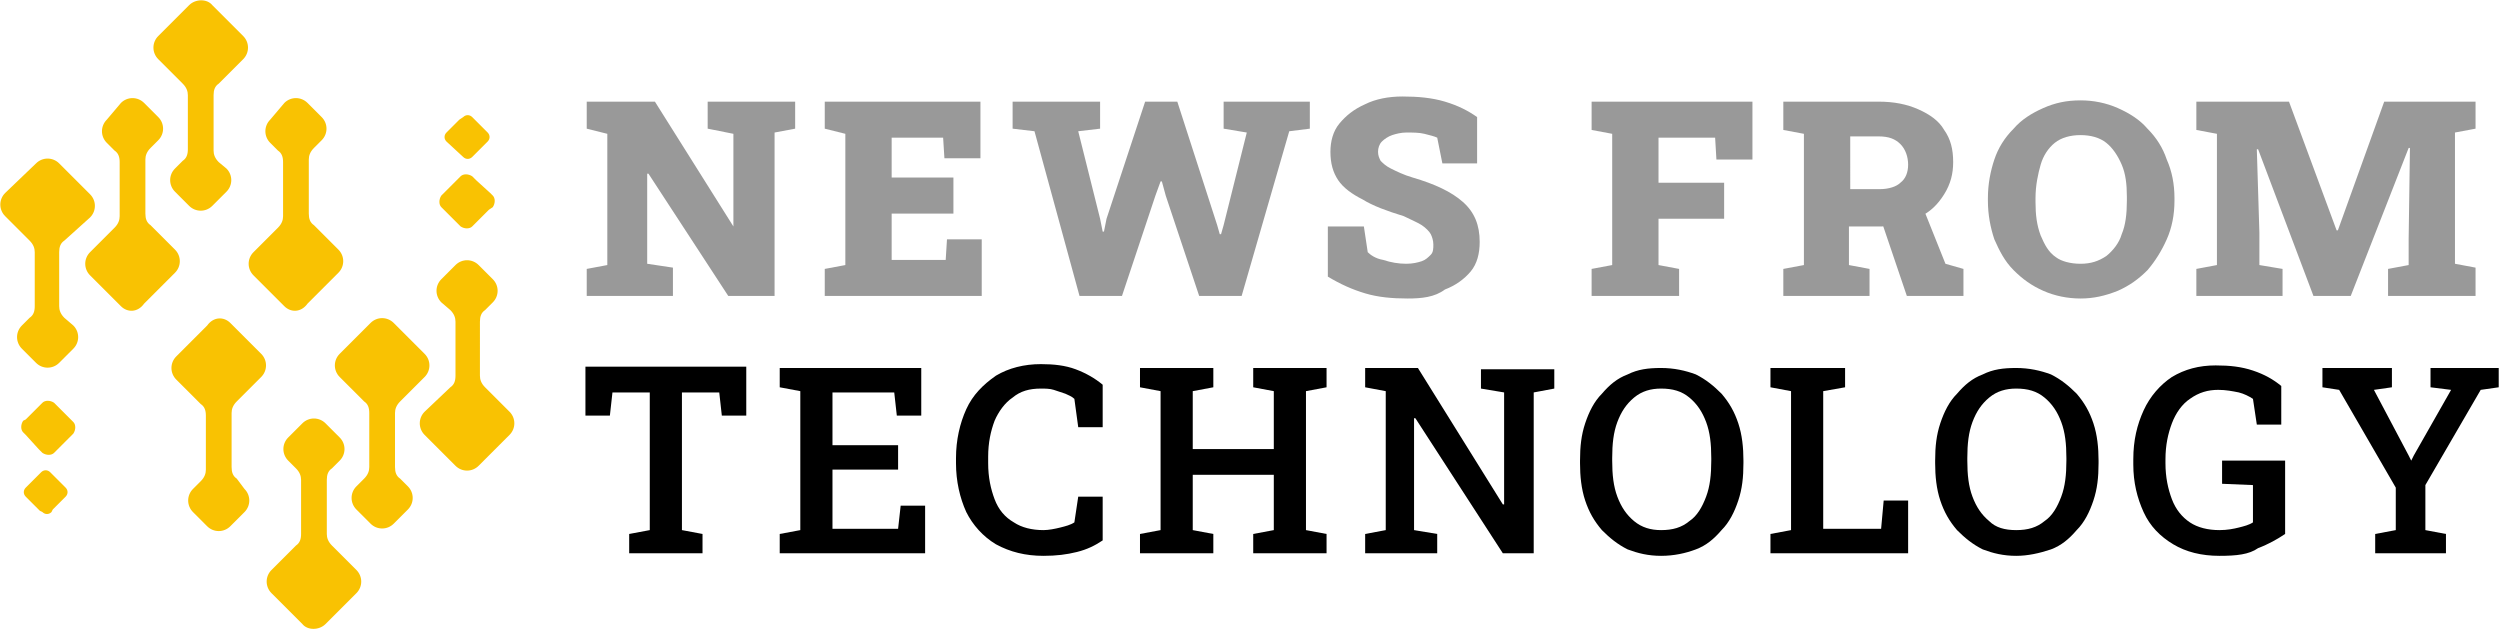 <?xml version="1.0" encoding="utf-8"?>
<!-- Generator: Adobe Illustrator 24.1.0, SVG Export Plug-In . SVG Version: 6.00 Build 0)  -->
<svg version="1.1" id="Calque_1" xmlns="http://www.w3.org/2000/svg" xmlns:xlink="http://www.w3.org/1999/xlink" x="0px" y="0px"
	 width="194.3px" height="48.9px" viewBox="0 0 194.3 48.9" style="enable-background:new 0 0 194.3 48.9;" xml:space="preserve">
<style type="text/css">
	.st0{fill:#999999;}
	.st1{fill-rule:evenodd;clip-rule:evenodd;fill:#F9C202;}
</style>
<g>
	<g>
		<path class="st0" d="M45.6,23v-2.1l1.6-0.3V10.4L45.6,10V7.9h1.6h3.7l6.1,9.7H57v-7.2L55,10V7.9h5.2h1.6V10l-1.6,0.3V23h-3.6
			l-6.2-9.5h-0.1v7l2,0.3V23H45.6z"/>
		<path class="st0" d="M64.1,23v-2.1l1.6-0.3V10.4L64.1,10V7.9h12.1v4.4h-2.8l-0.1-1.6h-4v3.1h4.8v2.8h-4.8v3.6h4.2l0.1-1.6h2.7V23
			H64.1z"/>
		<path class="st0" d="M83.9,23l-3.5-12.8L78.7,10V7.9h6.8V10l-1.7,0.2l1.7,6.8l0.2,1h0.1l0.2-1l3-9.1h2.5l3.1,9.6l0.2,0.7h0.1
			l0.2-0.7l1.8-7.2L95.1,10V7.9h6.7V10l-1.6,0.2L96.5,23h-3.3l-2.6-7.8l-0.3-1.1h-0.1l-0.4,1.1L87.2,23H83.9z"/>
		<path class="st0" d="M109.4,23.2c-1.2,0-2.3-0.1-3.3-0.4s-1.9-0.7-2.9-1.3v-3.9h2.8l0.3,2c0.2,0.2,0.6,0.5,1.2,0.6
			c0.6,0.2,1.2,0.3,1.8,0.3c0.5,0,0.9-0.1,1.2-0.2c0.3-0.1,0.5-0.3,0.7-0.5c0.2-0.2,0.2-0.5,0.2-0.8c0-0.3-0.1-0.6-0.2-0.8
			c-0.1-0.2-0.4-0.5-0.7-0.7c-0.3-0.2-0.8-0.4-1.4-0.7c-1.3-0.4-2.4-0.8-3.2-1.3c-0.8-0.4-1.5-0.9-1.9-1.5c-0.4-0.6-0.6-1.3-0.6-2.2
			c0-0.8,0.2-1.6,0.7-2.2c0.5-0.6,1.1-1.1,2-1.5c0.8-0.4,1.8-0.6,2.9-0.6c1.2,0,2.3,0.1,3.3,0.4c1,0.3,1.8,0.7,2.5,1.2v3.6h-2.7
			l-0.4-2c-0.2-0.1-0.6-0.2-1-0.3c-0.4-0.1-0.9-0.1-1.4-0.1c-0.4,0-0.8,0.1-1.1,0.2c-0.3,0.1-0.6,0.3-0.8,0.5
			c-0.2,0.2-0.3,0.5-0.3,0.8c0,0.3,0.1,0.5,0.2,0.7c0.2,0.2,0.4,0.4,0.8,0.6c0.4,0.2,1,0.5,1.7,0.7c1.7,0.5,3,1.1,3.9,1.9
			c0.9,0.8,1.3,1.8,1.3,3.1c0,0.9-0.2,1.7-0.7,2.3c-0.5,0.6-1.2,1.1-2,1.4C111.5,23.1,110.5,23.2,109.4,23.2z"/>
		<path class="st0" d="M123.7,23v-2.1l1.6-0.3V10.4l-1.6-0.3V7.9h12.5v4.5h-2.8l-0.1-1.7h-4.4v3.5h5.1V17h-5.1v3.6l1.6,0.3V23H123.7
			z"/>
		<path class="st0" d="M138.6,23v-2.1l1.6-0.3V10.4l-1.6-0.3V7.9h7.4c1.2,0,2.2,0.2,3.1,0.6c0.9,0.4,1.6,0.9,2,1.6
			c0.5,0.7,0.7,1.5,0.7,2.5c0,0.9-0.2,1.7-0.7,2.5c-0.5,0.8-1.1,1.4-2,1.8c-0.8,0.5-1.8,0.7-2.9,0.7l-2.5,0v3l1.6,0.3V23H138.6z
			 M143.8,14.7h2.3c0.7,0,1.3-0.2,1.6-0.5c0.4-0.3,0.6-0.8,0.6-1.4c0-0.6-0.2-1.2-0.6-1.6c-0.4-0.4-0.9-0.6-1.7-0.6h-2.2V14.7z
			 M148.2,23l-2-5.9l3.2-1.1l1.8,4.5l1.4,0.4V23H148.2z"/>
		<path class="st0" d="M161.7,23.2c-1,0-2-0.2-2.9-0.6c-0.9-0.4-1.6-0.9-2.3-1.6s-1.1-1.5-1.5-2.4c-0.3-0.9-0.5-1.9-0.5-3v-0.2
			c0-1.1,0.2-2.1,0.5-3c0.3-0.9,0.8-1.7,1.5-2.4c0.6-0.7,1.4-1.2,2.3-1.6c0.9-0.4,1.8-0.6,2.9-0.6c1,0,2,0.2,2.9,0.6
			s1.7,0.9,2.3,1.6c0.7,0.7,1.2,1.5,1.5,2.4c0.4,0.9,0.6,1.9,0.6,3v0.2c0,1.1-0.2,2.1-0.6,3c-0.4,0.9-0.9,1.7-1.5,2.4
			c-0.7,0.7-1.4,1.2-2.3,1.6C163.6,23,162.7,23.2,161.7,23.2z M161.7,20.5c0.8,0,1.4-0.2,2-0.6c0.5-0.4,1-1,1.2-1.7
			c0.3-0.7,0.4-1.6,0.4-2.6v-0.3c0-1-0.1-1.8-0.4-2.5c-0.3-0.7-0.7-1.3-1.2-1.7c-0.5-0.4-1.2-0.6-2-0.6c-0.8,0-1.5,0.2-2,0.6
			c-0.5,0.4-0.9,1-1.1,1.7c-0.2,0.7-0.4,1.6-0.4,2.6v0.3c0,1,0.1,1.8,0.4,2.6c0.3,0.7,0.6,1.3,1.2,1.7
			C160.2,20.3,160.9,20.5,161.7,20.5z"/>
		<path class="st0" d="M170.7,23v-2.1l1.6-0.3V10.4l-1.6-0.3V7.9h1.6h5.6l3.7,10h0.1l3.6-10h7.1V10l-1.6,0.3v10.2l1.6,0.3V23h-6.8
			v-2.1l1.6-0.3v-2l0.1-7.1l-0.1,0L182.7,23h-2.9l-4.3-11.4l-0.1,0l0.2,6.5v2.5l1.8,0.3V23H170.7z"/>
		<path d="M48.9,43v-1.5l1.6-0.3V30.5h-2.9l-0.2,1.8h-1.9v-3.8H58v3.8h-1.9l-0.2-1.8H53v10.7l1.6,0.3V43H48.9z"/>
		<path d="M60.6,43v-1.5l1.6-0.3V30.4l-1.6-0.3v-1.5h11v3.7h-1.9l-0.2-1.8h-4.8v4.1h5.1v1.9h-5.1v4.6h5.1l0.2-1.8h1.9V43H60.6z"/>
		<path d="M81.1,43.2c-1.4,0-2.6-0.3-3.7-0.9c-1-0.6-1.8-1.5-2.3-2.5c-0.5-1.1-0.8-2.4-0.8-3.8v-0.4c0-1.4,0.3-2.7,0.8-3.8
			c0.5-1.1,1.3-1.9,2.3-2.6c1-0.6,2.2-0.9,3.5-0.9c1,0,1.9,0.1,2.7,0.4c0.8,0.3,1.5,0.7,2.1,1.2v3.3h-1.9l-0.3-2.2
			c-0.2-0.2-0.5-0.3-0.7-0.4c-0.3-0.1-0.6-0.2-0.9-0.3c-0.3-0.1-0.7-0.1-1-0.1c-0.9,0-1.6,0.2-2.2,0.7c-0.6,0.4-1.1,1.1-1.4,1.8
			c-0.3,0.8-0.5,1.7-0.5,2.8V36c0,1.1,0.2,2,0.5,2.8c0.3,0.8,0.8,1.4,1.5,1.8c0.6,0.4,1.4,0.6,2.3,0.6c0.4,0,0.9-0.1,1.3-0.2
			c0.4-0.1,0.8-0.2,1.1-0.4l0.3-2h1.9V42c-0.6,0.4-1.2,0.7-2,0.9C82.9,43.1,82.1,43.2,81.1,43.2z"/>
		<path d="M88.6,43v-1.5l1.6-0.3V30.4l-1.6-0.3v-1.5h5.7v1.5l-1.6,0.3v4.5H99v-4.5l-1.6-0.3v-1.5H99h2.5h1.6v1.5l-1.6,0.3v10.8
			l1.6,0.3V43h-5.7v-1.5l1.6-0.3v-4.3h-6.3v4.3l1.6,0.3V43H88.6z"/>
		<path d="M106.1,43v-1.5l1.6-0.3V30.4l-1.6-0.3v-1.5h1.6h2.5l6.6,10.6l0.1,0v-8.7l-1.8-0.3v-1.5h4.1h1.6v1.5l-1.6,0.3V43h-2.4
			l-6.8-10.5l-0.1,0v8.7l1.8,0.3V43H106.1z"/>
		<path d="M129.1,43.2c-1,0-1.8-0.2-2.6-0.5c-0.8-0.4-1.4-0.9-2-1.5c-0.6-0.7-1-1.4-1.3-2.3s-0.4-1.9-0.4-2.9v-0.2
			c0-1.1,0.1-2,0.4-2.9c0.3-0.9,0.7-1.7,1.3-2.3c0.6-0.7,1.2-1.2,2-1.5c0.8-0.4,1.6-0.5,2.6-0.5c1,0,1.9,0.2,2.7,0.5
			c0.8,0.4,1.4,0.9,2,1.5c0.6,0.7,1,1.4,1.3,2.3c0.3,0.9,0.4,1.9,0.4,2.9v0.2c0,1.1-0.1,2-0.4,2.9c-0.3,0.9-0.7,1.7-1.3,2.3
			c-0.6,0.7-1.2,1.2-2,1.5C131,43,130.1,43.2,129.1,43.2z M129.1,41.2c0.9,0,1.6-0.2,2.2-0.7c0.6-0.4,1-1.1,1.3-1.9
			c0.3-0.8,0.4-1.7,0.4-2.8v-0.2c0-1.1-0.1-2-0.4-2.8c-0.3-0.8-0.7-1.4-1.3-1.9c-0.6-0.5-1.3-0.7-2.2-0.7c-0.8,0-1.5,0.2-2.1,0.7
			c-0.6,0.5-1,1.1-1.3,1.9c-0.3,0.8-0.4,1.7-0.4,2.8v0.2c0,1.1,0.1,2,0.4,2.8c0.3,0.8,0.7,1.4,1.3,1.9
			C127.6,41,128.3,41.2,129.1,41.2z"/>
		<path d="M137.6,43v-1.5l1.6-0.3V30.4l-1.6-0.3v-1.5h1.6h2.5h1.7v1.5l-1.7,0.3v10.7h4.5l0.2-2.2h1.9V43H137.6z"/>
		<path d="M156.7,43.2c-1,0-1.8-0.2-2.6-0.5c-0.8-0.4-1.4-0.9-2-1.5c-0.6-0.7-1-1.4-1.3-2.3c-0.3-0.9-0.4-1.9-0.4-2.9v-0.2
			c0-1.1,0.1-2,0.4-2.9c0.3-0.9,0.7-1.7,1.3-2.3c0.6-0.7,1.2-1.2,2-1.5c0.8-0.4,1.6-0.5,2.6-0.5c1,0,1.9,0.2,2.7,0.5
			c0.8,0.4,1.4,0.9,2,1.5c0.6,0.7,1,1.4,1.3,2.3c0.3,0.9,0.4,1.9,0.4,2.9v0.2c0,1.1-0.1,2-0.4,2.9c-0.3,0.9-0.7,1.7-1.3,2.3
			c-0.6,0.7-1.2,1.2-2,1.5C158.5,43,157.6,43.2,156.7,43.2z M156.7,41.2c0.9,0,1.6-0.2,2.2-0.7c0.6-0.4,1-1.1,1.3-1.9
			c0.3-0.8,0.4-1.7,0.4-2.8v-0.2c0-1.1-0.1-2-0.4-2.8c-0.3-0.8-0.7-1.4-1.3-1.9c-0.6-0.5-1.3-0.7-2.2-0.7c-0.8,0-1.5,0.2-2.1,0.7
			c-0.6,0.5-1,1.1-1.3,1.9c-0.3,0.8-0.4,1.7-0.4,2.8v0.2c0,1.1,0.1,2,0.4,2.8c0.3,0.8,0.7,1.4,1.3,1.9
			C155.1,41,155.8,41.2,156.7,41.2z"/>
		<path d="M172.5,43.2c-1.4,0-2.6-0.3-3.6-0.9c-1-0.6-1.8-1.4-2.3-2.5c-0.5-1.1-0.8-2.3-0.8-3.7v-0.4c0-1.5,0.3-2.7,0.8-3.8
			c0.5-1.1,1.3-2,2.2-2.6c1-0.6,2.1-0.9,3.4-0.9c1.1,0,2,0.1,2.9,0.4c0.9,0.3,1.6,0.7,2.2,1.2V33h-1.9l-0.3-2
			c-0.3-0.2-0.7-0.4-1.1-0.5c-0.5-0.1-1-0.2-1.6-0.2c-0.8,0-1.5,0.2-2.2,0.7c-0.6,0.4-1.1,1.1-1.4,1.9c-0.3,0.8-0.5,1.7-0.5,2.8V36
			c0,1.1,0.2,2,0.5,2.8c0.3,0.8,0.8,1.4,1.4,1.8c0.6,0.4,1.4,0.6,2.3,0.6c0.6,0,1.1-0.1,1.5-0.2c0.4-0.1,0.8-0.2,1.1-0.4v-2.9
			l-2.4-0.1v-1.8h4.9v5.7c-0.6,0.4-1.3,0.8-2.1,1.1C174.8,43.1,173.8,43.2,172.5,43.2z"/>
		<path d="M184.6,43v-1.5l1.6-0.3v-3.3l-4.4-7.6l-1.3-0.2v-1.5h5.4v1.5l-1.4,0.2l2.7,5.1l0.2,0.4l0,0l0.2-0.4l2.9-5.1l-1.6-0.2v-1.5
			h5.3v1.5l-1.4,0.2l-4.3,7.4v3.5l1.6,0.3V43H184.6z"/>
	</g>
</g>
<path class="st1" d="M9.4,23.8L7,21.4c-0.5-0.5-0.5-1.3,0-1.8l1.9-1.9c0.3-0.3,0.4-0.6,0.4-0.9v-4.2c0-0.4-0.1-0.7-0.4-0.9l-0.6-0.6
	c-0.5-0.5-0.5-1.3,0-1.8L9.4,8c0.5-0.5,1.3-0.5,1.8,0l1.1,1.1c0.5,0.5,0.5,1.3,0,1.8l-0.6,0.6c-0.3,0.3-0.4,0.6-0.4,0.9v4.2
	c0,0.4,0.1,0.7,0.4,0.9l1.9,1.9c0.5,0.5,0.5,1.3,0,1.8l-2.4,2.4C10.7,24.3,9.9,24.3,9.4,23.8 M22.1,23.8l-2.4-2.4
	c-0.5-0.5-0.5-1.3,0-1.8l1.9-1.9c0.3-0.3,0.4-0.6,0.4-0.9v-4.2c0-0.4-0.1-0.7-0.4-0.9l-0.6-0.6c-0.5-0.5-0.5-1.3,0-1.8L22.1,8
	c0.5-0.5,1.3-0.5,1.8,0L25,9.1c0.5,0.5,0.5,1.3,0,1.8l-0.6,0.6c-0.3,0.3-0.4,0.6-0.4,0.9v4.2c0,0.4,0.1,0.7,0.4,0.9l1.9,1.9
	c0.5,0.5,0.5,1.3,0,1.8l-2.4,2.4C23.4,24.3,22.6,24.3,22.1,23.8z M2.8,12.7L0.4,15c-0.5,0.5-0.5,1.3,0,1.8l1.9,1.9
	c0.3,0.3,0.4,0.6,0.4,0.9v4.2c0,0.4-0.1,0.7-0.4,0.9l-0.6,0.6c-0.5,0.5-0.5,1.3,0,1.8l1.1,1.1c0.5,0.5,1.3,0.5,1.8,0l1.1-1.1
	c0.5-0.5,0.5-1.3,0-1.8l-0.7-0.6c-0.3-0.3-0.4-0.6-0.4-0.9v-4.2c0-0.4,0.1-0.7,0.4-0.9L7,16.9c0.5-0.5,0.5-1.3,0-1.8l-2.4-2.4
	C4.1,12.2,3.3,12.2,2.8,12.7z M3,34.9l-1-1.1l-0.2-0.2c-0.2-0.2-0.2-0.6,0-0.9L2,32.6l1.3-1.3c0.2-0.2,0.6-0.2,0.9,0l1.5,1.5
	c0.2,0.2,0.2,0.6,0,0.9l-1.3,1.3l-0.2,0.2c-0.2,0.2-0.6,0.2-0.9,0L3,34.9z M3.1,39.7l-0.9-0.9l-0.2-0.2c-0.2-0.2-0.2-0.5,0-0.7
	l0.2-0.2l1-1c0.2-0.2,0.5-0.2,0.7,0l1.2,1.2c0.2,0.2,0.2,0.5,0,0.7l-1,1L4,39.8c-0.2,0.2-0.5,0.2-0.7,0L3.1,39.7z M30.6,25.1
	l2.4,2.4c0.5,0.5,0.5,1.3,0,1.8l-1.9,1.9c-0.3,0.3-0.4,0.6-0.4,0.9v4.2c0,0.4,0.1,0.7,0.4,0.9l0.6,0.6c0.5,0.5,0.5,1.3,0,1.8
	l-1.1,1.1c-0.5,0.5-1.3,0.5-1.8,0l-1.1-1.1c-0.5-0.5-0.5-1.3,0-1.8l0.6-0.6c0.3-0.3,0.4-0.6,0.4-0.9v-4.2c0-0.4-0.1-0.7-0.4-0.9
	l-1.9-1.9c-0.5-0.5-0.5-1.3,0-1.8l2.4-2.4C29.3,24.6,30.1,24.6,30.6,25.1z M17.9,25.1l2.4,2.4c0.5,0.5,0.5,1.3,0,1.8l-1.9,1.9
	c-0.3,0.3-0.4,0.6-0.4,0.9v4.2c0,0.4,0.1,0.7,0.4,0.9L19,38c0.5,0.5,0.5,1.3,0,1.8l-1.1,1.1c-0.5,0.5-1.3,0.5-1.8,0L15,39.8
	c-0.5-0.5-0.5-1.3,0-1.8l0.6-0.6c0.3-0.3,0.4-0.6,0.4-0.9v-4.2c0-0.4-0.1-0.7-0.4-0.9l-1.9-1.9c-0.5-0.5-0.5-1.3,0-1.8l2.4-2.4
	C16.6,24.6,17.4,24.6,17.9,25.1z M37.2,36.2l2.4-2.4c0.5-0.5,0.5-1.3,0-1.8l-1.9-1.9c-0.3-0.3-0.4-0.6-0.4-0.9V25
	c0-0.4,0.1-0.7,0.4-0.9l0.6-0.6c0.5-0.5,0.5-1.3,0-1.8l-1.1-1.1c-0.5-0.5-1.3-0.5-1.8,0l-1.1,1.1c-0.5,0.5-0.5,1.3,0,1.8l0.7,0.6
	c0.3,0.3,0.4,0.6,0.4,0.9v4.2c0,0.4-0.1,0.7-0.4,0.9L33,32c-0.5,0.5-0.5,1.3,0,1.8l2.4,2.4C35.9,36.7,36.7,36.7,37.2,36.2z M37,14
	l1.1,1l0.2,0.2c0.2,0.2,0.2,0.6,0,0.9L38,16.3l-1.3,1.3c-0.2,0.2-0.6,0.2-0.9,0l-1.5-1.5c-0.2-0.2-0.2-0.6,0-0.9l1.3-1.3l0.2-0.2
	c0.2-0.2,0.6-0.2,0.9,0L37,14z M36.8,9.2l0.9,0.9l0.2,0.2c0.2,0.2,0.2,0.5,0,0.7l-0.2,0.2l-1,1c-0.2,0.2-0.5,0.2-0.7,0L34.7,11
	c-0.2-0.2-0.2-0.5,0-0.7l1-1L36,9.1c0.2-0.2,0.5-0.2,0.7,0L36.8,9.2z M25.3,48.5l2.4-2.4c0.5-0.5,0.5-1.3,0-1.8l-1.9-1.9
	c-0.3-0.3-0.4-0.6-0.4-0.9v-4.2c0-0.4,0.1-0.7,0.4-0.9l0.6-0.6c0.5-0.5,0.5-1.3,0-1.8l-1.1-1.1c-0.5-0.5-1.3-0.5-1.8,0l-1.1,1.1
	c-0.5,0.5-0.5,1.3,0,1.8l0.6,0.6c0.3,0.3,0.4,0.6,0.4,0.9v4.2c0,0.4-0.1,0.7-0.4,0.9l-1.9,1.9c-0.5,0.5-0.5,1.3,0,1.8l2.4,2.4
	C23.9,49,24.8,49,25.3,48.5z M14.7,0.4l-2.4,2.4c-0.5,0.5-0.5,1.3,0,1.8l1.9,1.9c0.3,0.3,0.4,0.6,0.4,0.9v4.2c0,0.4-0.1,0.7-0.4,0.9
	l-0.6,0.6c-0.5,0.5-0.5,1.3,0,1.8l1.1,1.1c0.5,0.5,1.3,0.5,1.8,0l1.1-1.1c0.5-0.5,0.5-1.3,0-1.8L17,12.6c-0.3-0.3-0.4-0.6-0.4-0.9
	V7.4c0-0.4,0.1-0.7,0.4-0.9l1.9-1.9c0.5-0.5,0.5-1.3,0-1.8l-2.4-2.4C16.1-0.1,15.2-0.1,14.7,0.4z"/>
</svg>

